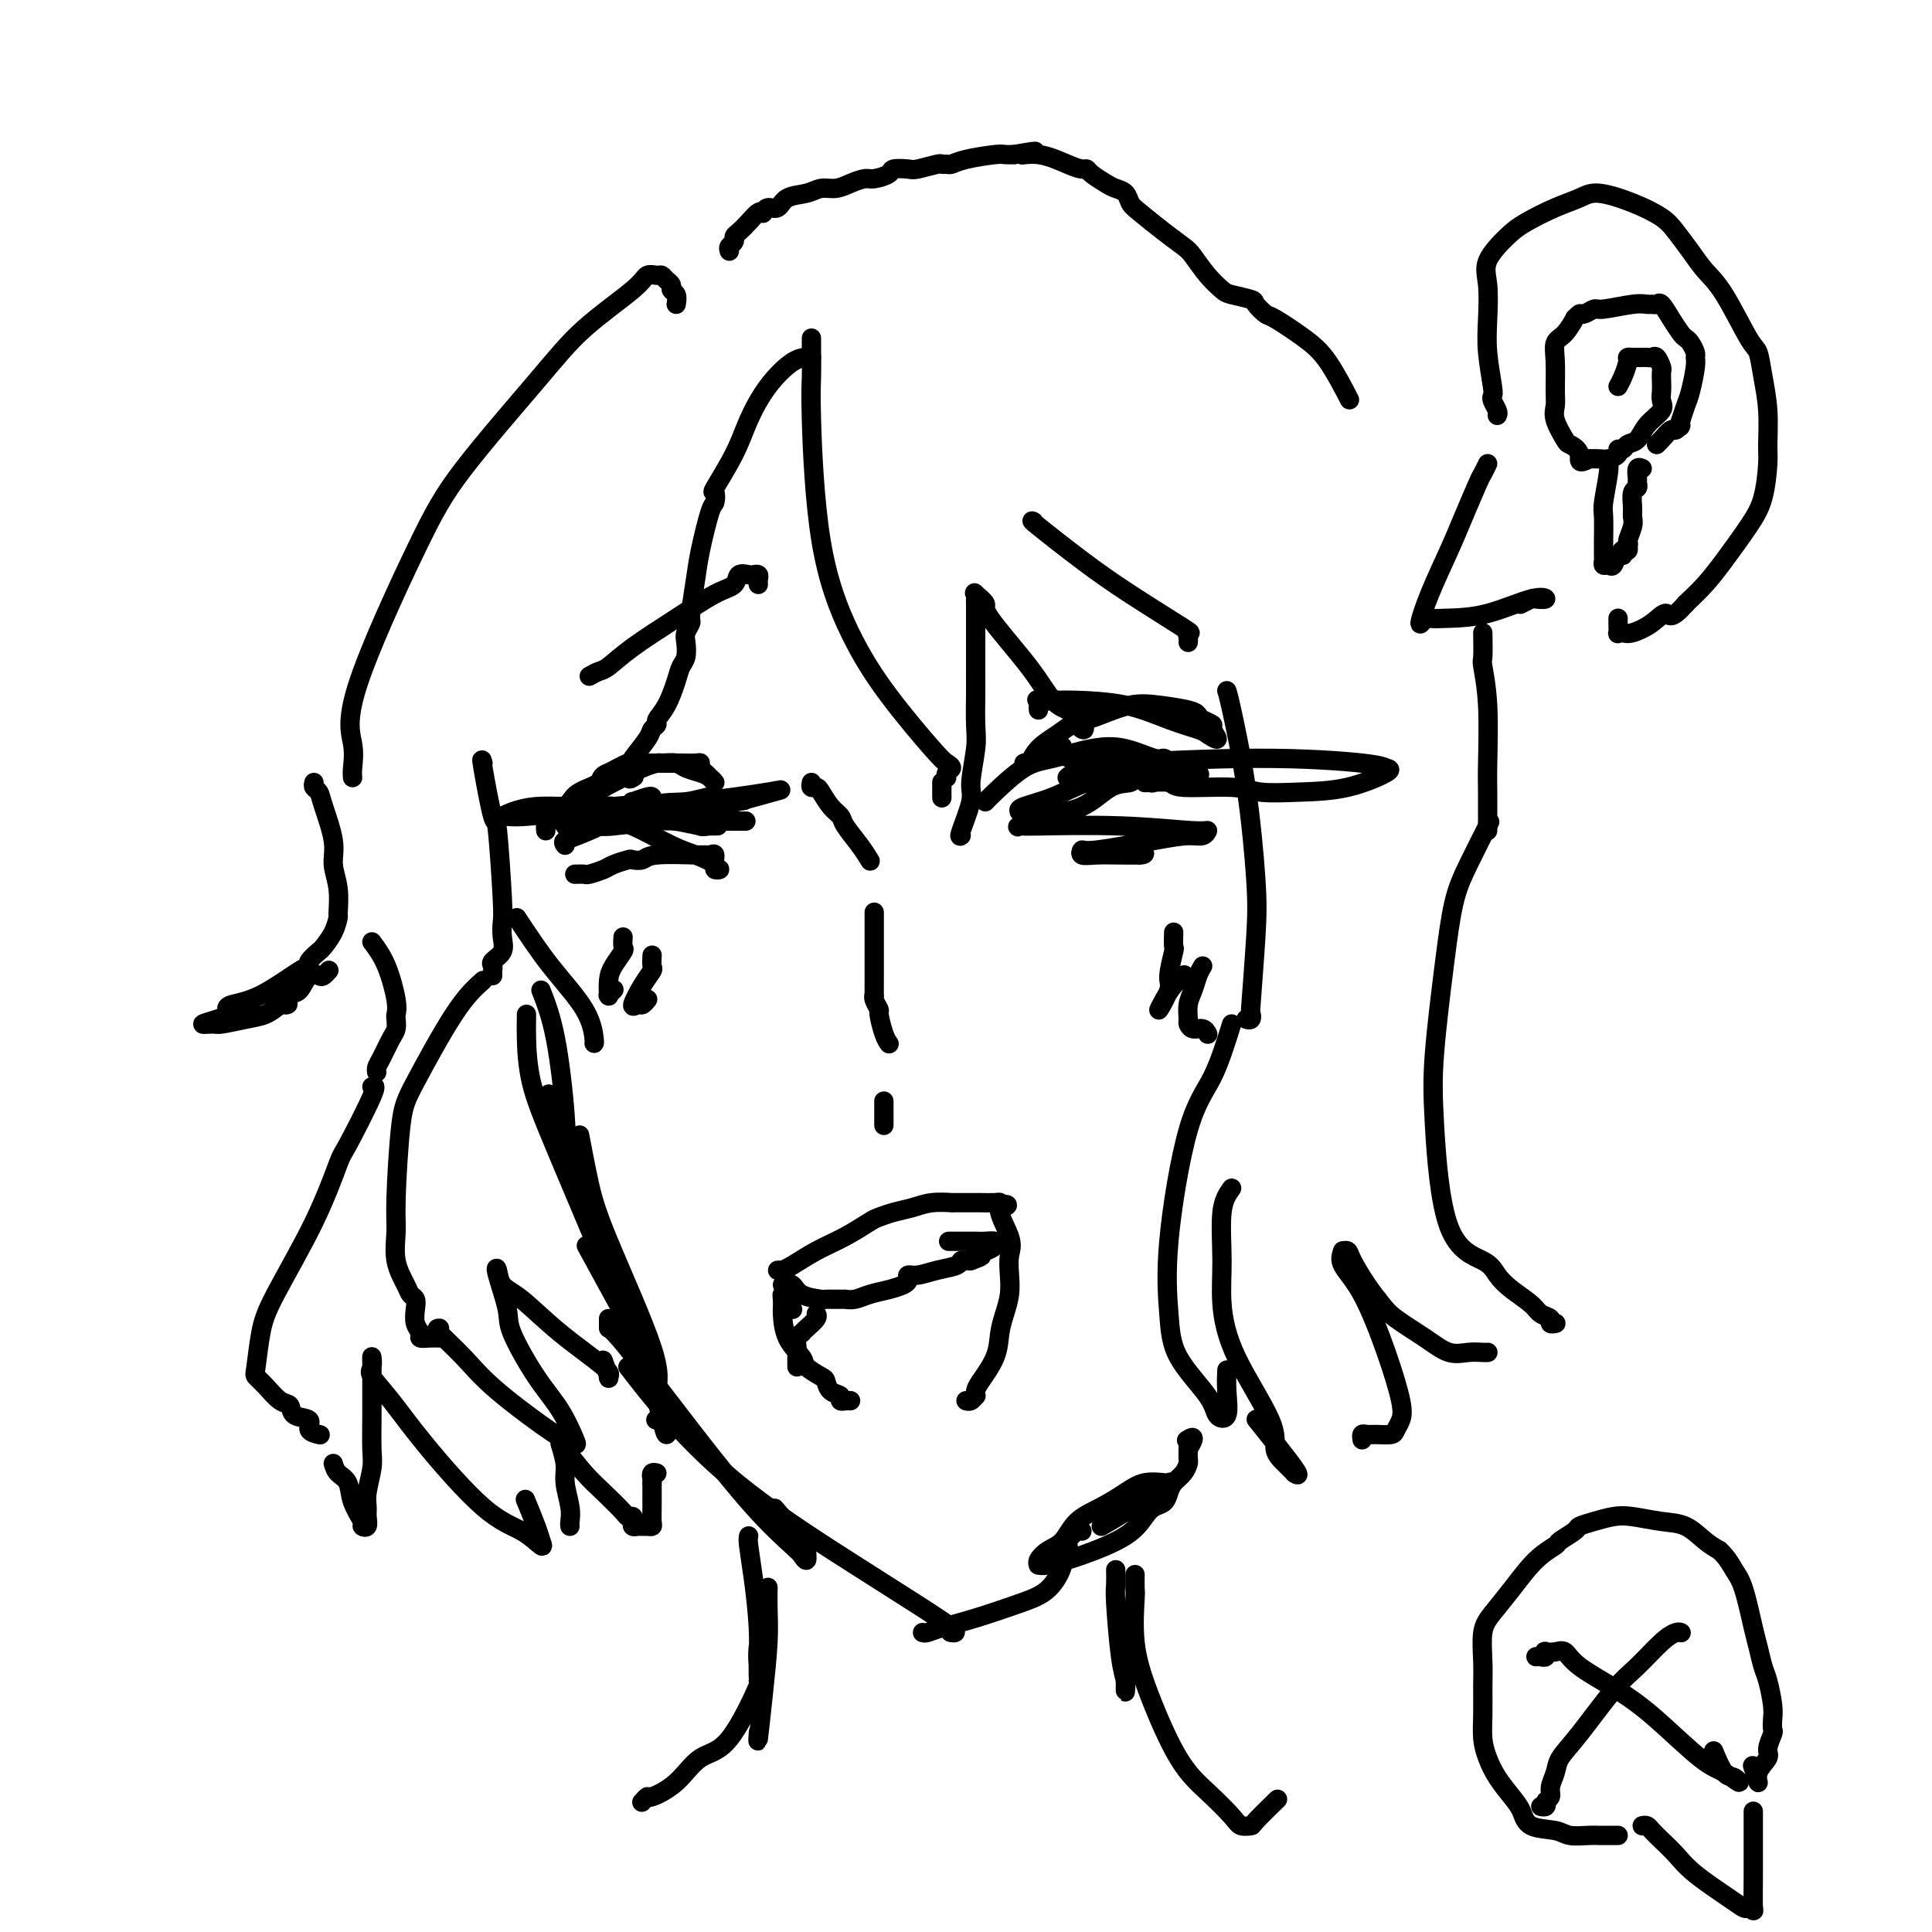 <svg viewBox='0 0 400 400' version='1.1' xmlns='http://www.w3.org/2000/svg' xmlns:xlink='http://www.w3.org/1999/xlink'><g fill='none' stroke='#000000' stroke-width='4' stroke-linecap='round' stroke-linejoin='round'><path d='M113,172c-0.054,-0.366 -0.107,-0.731 0,-1c0.107,-0.269 0.375,-0.440 1,-1c0.625,-0.560 1.605,-1.509 4,-3c2.395,-1.491 6.203,-3.524 9,-5c2.797,-1.476 4.582,-2.396 6,-3c1.418,-0.604 2.467,-0.894 3,-1c0.533,-0.106 0.549,-0.029 1,0c0.451,0.029 1.335,0.011 2,0c0.665,-0.011 1.109,-0.014 2,0c0.891,0.014 2.227,0.045 3,0c0.773,-0.045 0.982,-0.165 1,0c0.018,0.165 -0.155,0.616 0,1c0.155,0.384 0.639,0.702 1,1c0.361,0.298 0.598,0.574 1,1c0.402,0.426 0.968,1.000 1,1c0.032,0.000 -0.468,-0.574 -1,-1c-0.532,-0.426 -1.094,-0.703 -2,-1c-0.906,-0.297 -2.155,-0.615 -3,-1c-0.845,-0.385 -1.285,-0.837 -2,-1c-0.715,-0.163 -1.705,-0.038 -3,0c-1.295,0.038 -2.893,-0.010 -4,0c-1.107,0.010 -1.721,0.080 -2,0c-0.279,-0.080 -0.223,-0.308 -1,0c-0.777,0.308 -2.389,1.154 -4,2'/><path d='M126,160c-1.939,0.669 -1.287,1.342 -2,2c-0.713,0.658 -2.790,1.301 -4,2c-1.210,0.699 -1.554,1.455 -2,2c-0.446,0.545 -0.996,0.878 -1,1c-0.004,0.122 0.537,0.033 1,0c0.463,-0.033 0.846,-0.009 1,0c0.154,0.009 0.077,0.005 0,0'/><path d='M212,158c0.299,0.263 0.597,0.526 1,0c0.403,-0.526 0.909,-1.842 2,-3c1.091,-1.158 2.765,-2.160 4,-3c1.235,-0.840 2.029,-1.518 3,-2c0.971,-0.482 2.120,-0.767 3,-1c0.880,-0.233 1.493,-0.413 3,-1c1.507,-0.587 3.908,-1.580 6,-2c2.092,-0.420 3.875,-0.267 6,0c2.125,0.267 4.592,0.647 6,1c1.408,0.353 1.756,0.677 2,1c0.244,0.323 0.384,0.644 1,1c0.616,0.356 1.707,0.748 2,1c0.293,0.252 -0.210,0.364 0,1c0.210,0.636 1.135,1.796 1,2c-0.135,0.204 -1.331,-0.548 -2,-1c-0.669,-0.452 -0.812,-0.605 -2,-1c-1.188,-0.395 -3.422,-1.034 -6,-2c-2.578,-0.966 -5.502,-2.260 -9,-3c-3.498,-0.740 -7.571,-0.926 -10,-1c-2.429,-0.074 -3.215,-0.037 -4,0'/><path d='M219,145c-5.282,-0.931 -2.487,-0.260 -2,0c0.487,0.260 -1.334,0.108 -2,0c-0.666,-0.108 -0.179,-0.173 0,0c0.179,0.173 0.048,0.585 0,1c-0.048,0.415 -0.014,0.833 0,1c0.014,0.167 0.007,0.084 0,0'/><path d='M168,162c-0.095,0.432 -0.190,0.865 0,1c0.190,0.135 0.665,-0.026 1,0c0.335,0.026 0.530,0.240 1,1c0.470,0.760 1.216,2.068 2,3c0.784,0.932 1.608,1.490 2,2c0.392,0.510 0.352,0.972 1,2c0.648,1.028 1.982,2.623 3,4c1.018,1.377 1.719,2.536 2,3c0.281,0.464 0.140,0.232 0,0'/><path d='M181,189c0.000,0.069 0.000,0.138 0,0c-0.000,-0.138 -0.000,-0.485 0,1c0.000,1.485 0.000,4.800 0,7c-0.000,2.200 -0.001,3.285 0,4c0.001,0.715 0.004,1.061 0,2c-0.004,0.939 -0.016,2.473 0,3c0.016,0.527 0.060,0.049 0,0c-0.060,-0.049 -0.222,0.330 0,1c0.222,0.670 0.830,1.630 1,2c0.170,0.370 -0.099,0.151 0,1c0.099,0.849 0.565,2.767 1,4c0.435,1.233 0.839,1.781 1,2c0.161,0.219 0.081,0.110 0,0'/><path d='M183,228c0.000,-0.030 0.000,-0.061 0,0c0.000,0.061 0.000,0.212 0,1c0.000,0.788 0.000,2.212 0,3c0.000,0.788 0.000,0.939 0,1c0.000,0.061 0.000,0.030 0,0'/><path d='M161,263c0.453,-0.011 0.906,-0.022 1,0c0.094,0.022 -0.171,0.076 0,0c0.171,-0.076 0.780,-0.282 2,-1c1.220,-0.718 3.053,-1.947 5,-3c1.947,-1.053 4.008,-1.931 6,-3c1.992,-1.069 3.914,-2.329 5,-3c1.086,-0.671 1.336,-0.754 2,-1c0.664,-0.246 1.741,-0.654 3,-1c1.259,-0.346 2.698,-0.629 4,-1c1.302,-0.371 2.466,-0.832 4,-1c1.534,-0.168 3.438,-0.045 4,0c0.562,0.045 -0.216,0.012 0,0c0.216,-0.012 1.427,-0.003 2,0c0.573,0.003 0.507,0.000 1,0c0.493,-0.000 1.544,0.003 2,0c0.456,-0.003 0.318,-0.011 1,0c0.682,0.011 2.184,0.041 3,0c0.816,-0.041 0.948,-0.155 1,0c0.052,0.155 0.026,0.577 0,1'/><path d='M207,250c3.282,-0.468 0.488,-1.136 0,0c-0.488,1.136 1.331,4.078 2,6c0.669,1.922 0.190,2.824 0,4c-0.190,1.176 -0.090,2.627 0,4c0.090,1.373 0.172,2.668 0,4c-0.172,1.332 -0.596,2.699 -1,4c-0.404,1.301 -0.788,2.535 -1,4c-0.212,1.465 -0.252,3.162 -1,5c-0.748,1.838 -2.203,3.817 -3,5c-0.797,1.183 -0.935,1.571 -1,2c-0.065,0.429 -0.056,0.899 0,1c0.056,0.101 0.159,-0.169 0,0c-0.159,0.169 -0.581,0.776 -1,1c-0.419,0.224 -0.834,0.064 -1,0c-0.166,-0.064 -0.083,-0.032 0,0'/><path d='M163,268c-0.422,-0.052 -0.844,-0.104 -1,0c-0.156,0.104 -0.045,0.363 0,1c0.045,0.637 0.023,1.651 0,2c-0.023,0.349 -0.048,0.034 0,1c0.048,0.966 0.170,3.213 1,5c0.830,1.787 2.368,3.112 3,4c0.632,0.888 0.359,1.337 1,2c0.641,0.663 2.195,1.540 3,2c0.805,0.460 0.861,0.501 1,1c0.139,0.499 0.362,1.454 1,2c0.638,0.546 1.691,0.682 2,1c0.309,0.318 -0.128,0.817 0,1c0.128,0.183 0.819,0.049 1,0c0.181,-0.049 -0.147,-0.013 0,0c0.147,0.013 0.770,0.004 1,0c0.230,-0.004 0.066,-0.001 0,0c-0.066,0.001 -0.033,0.001 0,0'/><path d='M162,266c0.734,-0.196 1.468,-0.392 2,0c0.532,0.392 0.864,1.373 2,2c1.136,0.627 3.078,0.900 4,1c0.922,0.100 0.826,0.027 1,0c0.174,-0.027 0.620,-0.007 1,0c0.380,0.007 0.696,0.003 1,0c0.304,-0.003 0.597,-0.004 1,0c0.403,0.004 0.915,0.012 1,0c0.085,-0.012 -0.258,-0.045 0,0c0.258,0.045 1.117,0.167 2,0c0.883,-0.167 1.791,-0.623 3,-1c1.209,-0.377 2.721,-0.675 4,-1c1.279,-0.325 2.326,-0.679 3,-1c0.674,-0.321 0.976,-0.611 1,-1c0.024,-0.389 -0.229,-0.879 0,-1c0.229,-0.121 0.940,0.125 2,0c1.060,-0.125 2.469,-0.622 4,-1c1.531,-0.378 3.184,-0.637 4,-1c0.816,-0.363 0.797,-0.828 1,-1c0.203,-0.172 0.630,-0.049 1,0c0.370,0.049 0.685,0.025 1,0'/><path d='M201,261c3.887,-1.400 1.604,-0.901 1,-1c-0.604,-0.099 0.472,-0.797 1,-1c0.528,-0.203 0.507,0.089 1,0c0.493,-0.089 1.501,-0.560 2,-1c0.499,-0.440 0.490,-0.850 0,-1c-0.490,-0.150 -1.461,-0.040 -2,0c-0.539,0.040 -0.645,0.011 -2,0c-1.355,-0.011 -3.959,-0.003 -5,0c-1.041,0.003 -0.521,0.002 0,0'/><path d='M165,283c0.002,-0.892 0.005,-1.784 0,-2c-0.005,-0.216 -0.016,0.244 0,0c0.016,-0.244 0.059,-1.192 0,-2c-0.059,-0.808 -0.218,-1.477 0,-2c0.218,-0.523 0.815,-0.900 1,-1c0.185,-0.100 -0.042,0.078 0,0c0.042,-0.078 0.351,-0.413 1,-1c0.649,-0.587 1.636,-1.427 2,-2c0.364,-0.573 0.104,-0.878 0,-1c-0.104,-0.122 -0.052,-0.061 0,0'/><path d='M164,271c0.000,0.000 0.100,0.100 0.1,0.1'/><path d='M168,70c-0.007,0.271 -0.013,0.542 0,2c0.013,1.458 0.046,4.103 0,6c-0.046,1.897 -0.171,3.047 0,9c0.171,5.953 0.637,16.708 2,25c1.363,8.292 3.624,14.120 6,19c2.376,4.880 4.868,8.813 8,13c3.132,4.187 6.906,8.628 9,11c2.094,2.372 2.509,2.674 3,3c0.491,0.326 1.060,0.675 1,1c-0.060,0.325 -0.747,0.626 -1,1c-0.253,0.374 -0.072,0.821 0,1c0.072,0.179 0.036,0.089 0,0'/><path d='M195,162c0.000,-0.054 0.000,-0.107 0,0c0.000,0.107 0.000,0.375 0,1c0.000,0.625 0.000,1.607 0,2c0.000,0.393 0.000,0.196 0,0'/><path d='M199,173c-0.235,0.185 -0.469,0.369 0,-1c0.469,-1.369 1.642,-4.292 2,-6c0.358,-1.708 -0.100,-2.200 0,-4c0.100,-1.800 0.759,-4.908 1,-7c0.241,-2.092 0.065,-3.168 0,-5c-0.065,-1.832 -0.017,-4.421 0,-6c0.017,-1.579 0.005,-2.149 0,-4c-0.005,-1.851 -0.001,-4.982 0,-7c0.001,-2.018 0.001,-2.922 0,-4c-0.001,-1.078 -0.003,-2.329 0,-3c0.003,-0.671 0.009,-0.761 0,-1c-0.009,-0.239 -0.034,-0.625 0,-1c0.034,-0.375 0.126,-0.739 0,-1c-0.126,-0.261 -0.470,-0.421 0,0c0.470,0.421 1.754,1.422 2,2c0.246,0.578 -0.547,0.732 1,3c1.547,2.268 5.434,6.649 8,10c2.566,3.351 3.812,5.671 5,7c1.188,1.329 2.320,1.665 3,2c0.680,0.335 0.909,0.667 1,1c0.091,0.333 0.046,0.666 0,1'/><path d='M222,149c3.556,4.044 2.444,1.156 2,0c-0.444,-1.156 -0.222,-0.578 0,0'/><path d='M168,74c-0.206,-0.007 -0.413,-0.014 -1,0c-0.587,0.014 -1.556,0.050 -3,1c-1.444,0.950 -3.364,2.813 -5,5c-1.636,2.187 -2.988,4.699 -4,7c-1.012,2.301 -1.685,4.393 -3,7c-1.315,2.607 -3.273,5.730 -4,7c-0.727,1.270 -0.222,0.689 0,1c0.222,0.311 0.161,1.516 0,2c-0.161,0.484 -0.420,0.247 -1,2c-0.580,1.753 -1.480,5.495 -2,8c-0.520,2.505 -0.661,3.772 -1,6c-0.339,2.228 -0.874,5.416 -1,7c-0.126,1.584 0.159,1.565 0,2c-0.159,0.435 -0.763,1.325 -1,2c-0.237,0.675 -0.107,1.135 0,2c0.107,0.865 0.193,2.133 0,3c-0.193,0.867 -0.664,1.331 -1,2c-0.336,0.669 -0.539,1.541 -1,3c-0.461,1.459 -1.182,3.505 -2,5c-0.818,1.495 -1.733,2.439 -2,3c-0.267,0.561 0.113,0.739 0,1c-0.113,0.261 -0.721,0.606 -1,1c-0.279,0.394 -0.229,0.837 -1,2c-0.771,1.163 -2.363,3.047 -3,4c-0.637,0.953 -0.318,0.977 0,1'/><path d='M131,158c-1.711,4.089 -0.489,3.311 0,3c0.489,-0.311 0.244,-0.156 0,0'/><path d='M107,190c2.226,3.381 4.453,6.762 7,10c2.547,3.238 5.415,6.332 7,9c1.585,2.668 1.888,4.911 2,6c0.112,1.089 0.032,1.026 0,1c-0.032,-0.026 -0.016,-0.013 0,0'/><path d='M112,205c1.049,2.682 2.098,5.364 3,10c0.902,4.636 1.656,11.227 2,16c0.344,4.773 0.277,7.728 1,11c0.723,3.272 2.235,6.860 3,9c0.765,2.140 0.782,2.830 1,2c0.218,-0.830 0.636,-3.181 0,-5c-0.636,-1.819 -2.325,-3.105 -4,-7c-1.675,-3.895 -3.336,-10.399 -4,-13c-0.664,-2.601 -0.332,-1.301 0,0'/><path d='M109,210c0.008,0.174 0.015,0.348 0,1c-0.015,0.652 -0.053,1.782 0,4c0.053,2.218 0.195,5.524 1,9c0.805,3.476 2.272,7.124 6,16c3.728,8.876 9.718,22.982 13,31c3.282,8.018 3.856,9.947 4,11c0.144,1.053 -0.141,1.230 0,1c0.141,-0.230 0.708,-0.866 0,-3c-0.708,-2.134 -2.691,-5.767 -5,-10c-2.309,-4.233 -4.946,-9.067 -6,-11c-1.054,-1.933 -0.527,-0.967 0,0'/><path d='M120,235c0.659,3.473 1.318,6.946 2,10c0.682,3.054 1.387,5.689 4,12c2.613,6.311 7.133,16.297 9,22c1.867,5.703 1.081,7.122 1,9c-0.081,1.878 0.542,4.216 1,6c0.458,1.784 0.752,3.014 1,3c0.248,-0.014 0.451,-1.273 0,-2c-0.451,-0.727 -1.558,-0.922 -2,-1c-0.442,-0.078 -0.221,-0.039 0,0'/><path d='M126,273c-0.004,0.938 -0.008,1.876 0,2c0.008,0.124 0.029,-0.567 3,3c2.971,3.567 8.891,11.392 14,18c5.109,6.608 9.407,11.998 13,16c3.593,4.002 6.481,6.616 8,8c1.519,1.384 1.671,1.540 2,2c0.329,0.460 0.837,1.226 1,1c0.163,-0.226 -0.018,-1.442 0,-2c0.018,-0.558 0.236,-0.458 -1,-2c-1.236,-1.542 -3.924,-4.726 -5,-6c-1.076,-1.274 -0.538,-0.637 0,0'/><path d='M130,283c2.590,3.361 5.179,6.722 9,11c3.821,4.278 8.873,9.472 16,15c7.127,5.528 16.330,11.390 22,15c5.670,3.610 7.807,4.967 11,7c3.193,2.033 7.444,4.741 9,6c1.556,1.259 0.419,1.070 0,1c-0.419,-0.070 -0.120,-0.020 0,0c0.120,0.020 0.060,0.010 0,0'/><path d='M191,338c0.233,0.073 0.467,0.146 1,0c0.533,-0.146 1.366,-0.510 3,-1c1.634,-0.490 4.069,-1.104 7,-2c2.931,-0.896 6.358,-2.072 9,-3c2.642,-0.928 4.498,-1.607 6,-3c1.502,-1.393 2.649,-3.499 3,-5c0.351,-1.501 -0.096,-2.396 0,-3c0.096,-0.604 0.733,-0.918 1,-1c0.267,-0.082 0.163,0.069 0,0c-0.163,-0.069 -0.384,-0.359 0,-1c0.384,-0.641 1.373,-1.634 2,-2c0.627,-0.366 0.894,-0.105 1,0c0.106,0.105 0.053,0.052 0,0'/><path d='M254,143c0.141,0.387 0.283,0.774 1,4c0.717,3.226 2.010,9.290 3,16c0.990,6.710 1.678,14.064 2,19c0.322,4.936 0.279,7.452 0,12c-0.279,4.548 -0.793,11.127 -1,14c-0.207,2.873 -0.107,2.038 0,2c0.107,-0.038 0.221,0.721 0,1c-0.221,0.279 -0.777,0.080 -1,0c-0.223,-0.080 -0.111,-0.040 0,0'/><path d='M255,212c-1.245,3.995 -2.489,7.990 -4,11c-1.511,3.010 -3.287,5.036 -5,11c-1.713,5.964 -3.361,15.867 -4,23c-0.639,7.133 -0.269,11.495 0,15c0.269,3.505 0.436,6.154 2,9c1.564,2.846 4.524,5.890 6,8c1.476,2.110 1.467,3.286 2,4c0.533,0.714 1.607,0.964 2,0c0.393,-0.964 0.106,-3.144 0,-5c-0.106,-1.856 -0.030,-3.387 0,-4c0.030,-0.613 0.015,-0.306 0,0'/><path d='M255,246c-0.855,1.190 -1.710,2.379 -2,5c-0.290,2.621 -0.016,6.673 0,10c0.016,3.327 -0.225,5.930 0,9c0.225,3.070 0.916,6.606 3,11c2.084,4.394 5.562,9.645 7,13c1.438,3.355 0.837,4.813 1,6c0.163,1.187 1.090,2.103 2,3c0.910,0.897 1.805,1.776 2,2c0.195,0.224 -0.308,-0.208 0,0c0.308,0.208 1.429,1.056 0,-1c-1.429,-2.056 -5.408,-7.016 -7,-9c-1.592,-1.984 -0.796,-0.992 0,0'/><path d='M228,316c1.524,-0.875 3.049,-1.751 5,-3c1.951,-1.249 4.329,-2.872 6,-4c1.671,-1.128 2.637,-1.761 3,-2c0.363,-0.239 0.125,-0.083 0,0c-0.125,0.083 -0.137,0.093 -1,0c-0.863,-0.093 -2.576,-0.288 -4,0c-1.424,0.288 -2.559,1.060 -4,2c-1.441,0.940 -3.189,2.048 -5,3c-1.811,0.952 -3.686,1.747 -5,3c-1.314,1.253 -2.065,2.962 -3,4c-0.935,1.038 -2.052,1.404 -3,2c-0.948,0.596 -1.728,1.423 -2,2c-0.272,0.577 -0.036,0.903 0,1c0.036,0.097 -0.128,-0.036 0,0c0.128,0.036 0.548,0.241 2,0c1.452,-0.241 3.937,-0.928 7,-2c3.063,-1.072 6.705,-2.528 9,-4c2.295,-1.472 3.244,-2.961 4,-4c0.756,-1.039 1.319,-1.629 2,-2c0.681,-0.371 1.478,-0.523 2,-1c0.522,-0.477 0.767,-1.279 1,-2c0.233,-0.721 0.455,-1.362 1,-2c0.545,-0.638 1.414,-1.274 2,-2c0.586,-0.726 0.888,-1.542 1,-2c0.112,-0.458 0.032,-0.560 0,-1c-0.032,-0.440 -0.016,-1.220 0,-2'/><path d='M246,300c2.022,-3.244 0.578,-2.356 0,-2c-0.578,0.356 -0.289,0.178 0,0'/><path d='M100,158c-0.204,-0.723 -0.408,-1.446 0,1c0.408,2.446 1.429,8.062 2,10c0.571,1.938 0.691,0.199 1,3c0.309,2.801 0.807,10.141 1,14c0.193,3.859 0.080,4.238 0,5c-0.080,0.762 -0.126,1.906 0,3c0.126,1.094 0.426,2.139 0,3c-0.426,0.861 -1.578,1.537 -2,2c-0.422,0.463 -0.113,0.712 0,1c0.113,0.288 0.030,0.616 0,1c-0.030,0.384 -0.009,0.824 0,1c0.009,0.176 0.004,0.088 0,0'/><path d='M100,203c-1.713,1.537 -3.425,3.073 -6,7c-2.575,3.927 -6.012,10.243 -8,14c-1.988,3.757 -2.526,4.953 -3,9c-0.474,4.047 -0.884,10.944 -1,15c-0.116,4.056 0.064,5.271 0,7c-0.064,1.729 -0.371,3.971 0,6c0.371,2.029 1.419,3.846 2,5c0.581,1.154 0.696,1.647 1,2c0.304,0.353 0.798,0.568 1,1c0.202,0.432 0.112,1.083 0,2c-0.112,0.917 -0.247,2.102 0,3c0.247,0.898 0.876,1.509 1,2c0.124,0.491 -0.255,0.864 0,1c0.255,0.136 1.146,0.037 2,0c0.854,-0.037 1.673,-0.010 2,0c0.327,0.010 0.164,0.005 0,0'/><path d='M91,275c-0.443,-0.000 -0.886,-0.000 0,1c0.886,1.000 3.101,3.001 5,5c1.899,1.999 3.482,3.996 7,7c3.518,3.004 8.971,7.015 12,9c3.029,1.985 3.634,1.945 4,2c0.366,0.055 0.492,0.206 0,-1c-0.492,-1.206 -1.603,-3.770 -3,-6c-1.397,-2.230 -3.078,-4.127 -5,-7c-1.922,-2.873 -4.083,-6.722 -5,-9c-0.917,-2.278 -0.590,-2.986 -1,-5c-0.410,-2.014 -1.556,-5.332 -2,-7c-0.444,-1.668 -0.184,-1.684 0,-1c0.184,0.684 0.294,2.067 1,3c0.706,0.933 2.008,1.416 4,3c1.992,1.584 4.674,4.270 8,7c3.326,2.730 7.297,5.505 9,7c1.703,1.495 1.137,1.710 1,2c-0.137,0.290 0.155,0.655 0,0c-0.155,-0.655 -0.759,-2.330 -1,-3c-0.241,-0.670 -0.121,-0.335 0,0'/><path d='M117,175c-0.256,-0.343 -0.513,-0.685 0,-1c0.513,-0.315 1.795,-0.602 5,-2c3.205,-1.398 8.334,-3.907 12,-5c3.666,-1.093 5.868,-0.772 8,-1c2.132,-0.228 4.192,-1.006 5,-1c0.808,0.006 0.363,0.797 0,1c-0.363,0.203 -0.645,-0.180 -1,0c-0.355,0.180 -0.784,0.924 -1,1c-0.216,0.076 -0.220,-0.516 -2,0c-1.780,0.516 -5.335,2.138 -9,3c-3.665,0.862 -7.439,0.963 -10,1c-2.561,0.037 -3.908,0.010 -5,0c-1.092,-0.010 -1.930,-0.002 -2,0c-0.070,0.002 0.628,-0.003 1,0c0.372,0.003 0.418,0.015 1,0c0.582,-0.015 1.700,-0.058 3,0c1.300,0.058 2.782,0.215 5,0c2.218,-0.215 5.172,-0.804 8,-1c2.828,-0.196 5.531,-0.001 7,0c1.469,0.001 1.703,-0.192 2,0c0.297,0.192 0.656,0.769 1,1c0.344,0.231 0.672,0.115 1,0'/><path d='M146,171c4.462,-0.014 2.116,-0.050 1,0c-1.116,0.050 -1.001,0.185 -2,0c-0.999,-0.185 -3.111,-0.690 -5,-1c-1.889,-0.310 -3.555,-0.423 -5,-1c-1.445,-0.577 -2.670,-1.617 -4,-2c-1.330,-0.383 -2.767,-0.109 -4,0c-1.233,0.109 -2.263,0.054 -3,0c-0.737,-0.054 -1.182,-0.108 -2,0c-0.818,0.108 -2.008,0.376 -3,1c-0.992,0.624 -1.786,1.603 -2,2c-0.214,0.397 0.153,0.211 2,0c1.847,-0.211 5.176,-0.448 8,-1c2.824,-0.552 5.145,-1.418 9,-2c3.855,-0.582 9.244,-0.881 12,-1c2.756,-0.119 2.878,-0.060 3,0'/><path d='M151,166c5.526,-0.603 2.340,-0.109 1,0c-1.340,0.109 -0.835,-0.167 -1,0c-0.165,0.167 -0.999,0.777 -2,1c-1.001,0.223 -2.169,0.059 -3,0c-0.831,-0.059 -1.324,-0.012 -4,0c-2.676,0.012 -7.535,-0.011 -10,0c-2.465,0.011 -2.538,0.055 -4,0c-1.462,-0.055 -4.314,-0.211 -6,0c-1.686,0.211 -2.205,0.788 -2,1c0.205,0.212 1.134,0.060 1,0c-0.134,-0.060 -1.332,-0.028 1,0c2.332,0.028 8.192,0.053 13,0c4.808,-0.053 8.562,-0.183 13,-1c4.438,-0.817 9.561,-2.322 12,-3c2.439,-0.678 2.195,-0.529 -1,0c-3.195,0.529 -9.341,1.437 -15,2c-5.659,0.563 -10.829,0.782 -16,1'/><path d='M128,167c-8.378,0.343 -13.323,-0.300 -17,0c-3.677,0.300 -6.087,1.542 -7,2c-0.913,0.458 -0.330,0.133 0,0c0.330,-0.133 0.407,-0.074 1,0c0.593,0.074 1.703,0.165 4,0c2.297,-0.165 5.783,-0.584 8,-1c2.217,-0.416 3.166,-0.828 5,-1c1.834,-0.172 4.554,-0.102 6,0c1.446,0.102 1.617,0.238 2,0c0.383,-0.238 0.978,-0.848 1,-1c0.022,-0.152 -0.530,0.155 0,0c0.530,-0.155 2.143,-0.773 3,-1c0.857,-0.227 0.959,-0.065 1,0c0.041,0.065 0.020,0.032 0,0'/><path d='M204,166c0.295,-0.325 0.590,-0.649 2,-2c1.410,-1.351 3.936,-3.727 6,-5c2.064,-1.273 3.666,-1.442 6,-2c2.334,-0.558 5.400,-1.505 8,-2c2.600,-0.495 4.734,-0.539 7,0c2.266,0.539 4.664,1.659 6,2c1.336,0.341 1.608,-0.098 2,0c0.392,0.098 0.902,0.734 1,1c0.098,0.266 -0.217,0.162 -1,0c-0.783,-0.162 -2.036,-0.383 -4,0c-1.964,0.383 -4.640,1.371 -7,2c-2.360,0.629 -4.405,0.900 -6,1c-1.595,0.100 -2.742,0.029 -3,0c-0.258,-0.029 0.371,-0.014 1,0'/><path d='M222,161c-2.475,0.052 1.339,-1.317 3,-2c1.661,-0.683 1.169,-0.679 7,-1c5.831,-0.321 17.985,-0.965 28,-1c10.015,-0.035 17.890,0.540 22,1c4.110,0.460 4.455,0.804 5,1c0.545,0.196 1.289,0.245 0,1c-1.289,0.755 -4.612,2.217 -8,3c-3.388,0.783 -6.841,0.885 -10,1c-3.159,0.115 -6.023,0.241 -8,0c-1.977,-0.241 -3.066,-0.849 -6,-1c-2.934,-0.151 -7.711,0.155 -10,0c-2.289,-0.155 -2.089,-0.773 -3,-1c-0.911,-0.227 -2.931,-0.065 -4,0c-1.069,0.065 -1.186,0.031 -1,0c0.186,-0.031 0.676,-0.060 1,0c0.324,0.060 0.483,0.208 1,0c0.517,-0.208 1.394,-0.773 3,-1c1.606,-0.227 3.943,-0.116 5,0c1.057,0.116 0.836,0.238 1,0c0.164,-0.238 0.714,-0.837 0,-1c-0.714,-0.163 -2.692,0.110 -5,0c-2.308,-0.110 -4.945,-0.603 -8,-1c-3.055,-0.397 -6.527,-0.699 -10,-1'/><path d='M225,158c-6.643,-1.548 -5.250,-2.417 -5,-3c0.250,-0.583 -0.643,-0.881 -1,-1c-0.357,-0.119 -0.179,-0.060 0,0'/><path d='M308,96c-0.383,0.790 -0.767,1.580 -1,2c-0.233,0.420 -0.316,0.468 -1,2c-0.684,1.532 -1.970,4.546 -3,7c-1.030,2.454 -1.806,4.346 -3,7c-1.194,2.654 -2.808,6.070 -4,9c-1.192,2.930 -1.961,5.373 -2,6c-0.039,0.627 0.654,-0.561 1,-1c0.346,-0.439 0.347,-0.128 1,0c0.653,0.128 1.958,0.073 4,0c2.042,-0.073 4.822,-0.164 8,-1c3.178,-0.836 6.753,-2.416 9,-3c2.247,-0.584 3.166,-0.170 3,0c-0.166,0.170 -1.416,0.097 -2,0c-0.584,-0.097 -0.504,-0.218 -1,0c-0.496,0.218 -1.570,0.777 -2,1c-0.430,0.223 -0.215,0.112 0,0'/><path d='M310,86c0.111,-0.222 0.222,-0.445 0,-1c-0.222,-0.555 -0.778,-1.444 -1,-2c-0.222,-0.556 -0.111,-0.781 0,-1c0.111,-0.219 0.223,-0.434 0,-2c-0.223,-1.566 -0.779,-4.485 -1,-7c-0.221,-2.515 -0.105,-4.626 0,-7c0.105,-2.374 0.200,-5.010 0,-7c-0.200,-1.990 -0.696,-3.334 0,-5c0.696,-1.666 2.585,-3.653 4,-5c1.415,-1.347 2.358,-2.055 4,-3c1.642,-0.945 3.983,-2.129 6,-3c2.017,-0.871 3.708,-1.430 5,-2c1.292,-0.570 2.183,-1.150 4,-1c1.817,0.150 4.558,1.029 7,2c2.442,0.971 4.584,2.032 6,3c1.416,0.968 2.105,1.843 3,3c0.895,1.157 1.994,2.597 3,4c1.006,1.403 1.918,2.768 3,4c1.082,1.232 2.332,2.332 4,5c1.668,2.668 3.753,6.903 5,9c1.247,2.097 1.655,2.056 2,3c0.345,0.944 0.626,2.874 1,5c0.374,2.126 0.839,4.449 1,7c0.161,2.551 0.017,5.329 0,7c-0.017,1.671 0.092,2.235 0,4c-0.092,1.765 -0.387,4.730 -1,7c-0.613,2.270 -1.546,3.846 -3,6c-1.454,2.154 -3.430,4.888 -5,7c-1.570,2.112 -2.734,3.604 -4,5c-1.266,1.396 -2.633,2.698 -4,4'/><path d='M349,125c-3.257,3.767 -3.398,2.186 -4,2c-0.602,-0.186 -1.664,1.024 -3,2c-1.336,0.976 -2.946,1.719 -4,2c-1.054,0.281 -1.550,0.100 -2,0c-0.450,-0.100 -0.853,-0.118 -1,0c-0.147,0.118 -0.040,0.372 0,0c0.040,-0.372 0.011,-1.369 0,-2c-0.011,-0.631 -0.003,-0.894 0,-1c0.003,-0.106 0.002,-0.053 0,0'/><path d='M335,80c0.303,-0.536 0.606,-1.072 1,-2c0.394,-0.928 0.880,-2.249 1,-3c0.120,-0.751 -0.126,-0.933 0,-1c0.126,-0.067 0.625,-0.018 1,0c0.375,0.018 0.625,0.005 1,0c0.375,-0.005 0.874,-0.003 1,0c0.126,0.003 -0.120,0.008 0,0c0.120,-0.008 0.607,-0.028 1,0c0.393,0.028 0.694,0.105 1,0c0.306,-0.105 0.618,-0.390 1,0c0.382,0.390 0.834,1.456 1,2c0.166,0.544 0.047,0.568 0,1c-0.047,0.432 -0.022,1.273 0,2c0.022,0.727 0.043,1.340 0,2c-0.043,0.660 -0.148,1.367 0,2c0.148,0.633 0.548,1.193 0,2c-0.548,0.807 -2.046,1.862 -3,3c-0.954,1.138 -1.364,2.360 -2,3c-0.636,0.640 -1.497,0.697 -2,1c-0.503,0.303 -0.649,0.852 -1,1c-0.351,0.148 -0.909,-0.104 -1,0c-0.091,0.104 0.285,0.564 0,1c-0.285,0.436 -1.231,0.848 -2,1c-0.769,0.152 -1.363,0.043 -2,0c-0.637,-0.043 -1.319,-0.022 -2,0'/><path d='M329,95c-2.660,1.440 -1.809,0.040 -2,-1c-0.191,-1.040 -1.424,-1.721 -2,-2c-0.576,-0.279 -0.494,-0.157 -1,-1c-0.506,-0.843 -1.601,-2.653 -2,-4c-0.399,-1.347 -0.101,-2.232 0,-3c0.101,-0.768 0.007,-1.419 0,-3c-0.007,-1.581 0.074,-4.093 0,-6c-0.074,-1.907 -0.304,-3.209 0,-4c0.304,-0.791 1.141,-1.073 2,-2c0.859,-0.927 1.740,-2.501 2,-3c0.260,-0.499 -0.100,0.078 0,0c0.100,-0.078 0.659,-0.809 1,-1c0.341,-0.191 0.462,0.159 1,0c0.538,-0.159 1.492,-0.827 2,-1c0.508,-0.173 0.570,0.151 2,0c1.430,-0.151 4.228,-0.775 6,-1c1.772,-0.225 2.519,-0.052 3,0c0.481,0.052 0.696,-0.018 1,0c0.304,0.018 0.697,0.123 1,0c0.303,-0.123 0.515,-0.476 1,0c0.485,0.476 1.244,1.780 2,3c0.756,1.220 1.509,2.354 2,3c0.491,0.646 0.721,0.803 1,1c0.279,0.197 0.608,0.434 1,1c0.392,0.566 0.848,1.463 1,2c0.152,0.537 -0.002,0.715 0,1c0.002,0.285 0.158,0.676 0,2c-0.158,1.324 -0.630,3.582 -1,5c-0.370,1.418 -0.638,1.997 -1,3c-0.362,1.003 -0.818,2.429 -1,3c-0.182,0.571 -0.091,0.285 0,0'/><path d='M348,87c-0.412,2.169 0.058,1.093 0,1c-0.058,-0.093 -0.643,0.798 -1,1c-0.357,0.202 -0.488,-0.286 -1,0c-0.512,0.286 -1.407,1.346 -2,2c-0.593,0.654 -0.884,0.901 -1,1c-0.116,0.099 -0.058,0.049 0,0'/><path d='M343,92c0.000,0.000 0.000,0.000 0,0c0.000,0.000 0.000,0.000 0,0'/><path d='M333,96c-0.030,-0.059 -0.061,-0.118 0,0c0.061,0.118 0.212,0.413 0,2c-0.212,1.587 -0.789,4.467 -1,6c-0.211,1.533 -0.056,1.720 0,3c0.056,1.280 0.014,3.653 0,5c-0.014,1.347 -0.001,1.667 0,2c0.001,0.333 -0.011,0.680 0,1c0.011,0.320 0.044,0.614 0,1c-0.044,0.386 -0.166,0.865 0,1c0.166,0.135 0.619,-0.073 1,0c0.381,0.073 0.690,0.426 1,0c0.310,-0.426 0.623,-1.630 1,-2c0.377,-0.370 0.819,0.094 1,0c0.181,-0.094 0.100,-0.747 0,-1c-0.100,-0.253 -0.219,-0.107 0,0c0.219,0.107 0.777,0.173 1,0c0.223,-0.173 0.112,-0.587 0,-1'/><path d='M337,113c0.403,-0.690 -0.089,-0.416 0,-1c0.089,-0.584 0.760,-2.026 1,-3c0.240,-0.974 0.050,-1.480 0,-2c-0.050,-0.520 0.039,-1.055 0,-2c-0.039,-0.945 -0.208,-2.299 0,-3c0.208,-0.701 0.791,-0.748 1,-1c0.209,-0.252 0.042,-0.708 0,-1c-0.042,-0.292 0.040,-0.418 0,-1c-0.040,-0.582 -0.203,-1.618 0,-2c0.203,-0.382 0.772,-0.109 1,0c0.228,0.109 0.114,0.055 0,0'/><path d='M140,63c0.120,-0.757 0.239,-1.513 0,-2c-0.239,-0.487 -0.837,-0.704 -1,-1c-0.163,-0.296 0.107,-0.669 0,-1c-0.107,-0.331 -0.592,-0.619 -1,-1c-0.408,-0.381 -0.739,-0.853 -1,-1c-0.261,-0.147 -0.451,0.032 -1,0c-0.549,-0.032 -1.457,-0.274 -2,0c-0.543,0.274 -0.720,1.064 -3,3c-2.280,1.936 -6.662,5.019 -10,8c-3.338,2.981 -5.633,5.861 -10,11c-4.367,5.139 -10.806,12.539 -15,18c-4.194,5.461 -6.143,8.984 -10,17c-3.857,8.016 -9.622,20.526 -12,28c-2.378,7.474 -1.369,9.910 -1,12c0.369,2.090 0.099,3.832 0,5c-0.099,1.168 -0.028,1.762 0,2c0.028,0.238 0.014,0.119 0,0'/><path d='M65,162c-0.100,0.352 -0.200,0.705 0,1c0.200,0.295 0.698,0.534 1,1c0.302,0.466 0.406,1.159 1,3c0.594,1.841 1.676,4.831 2,7c0.324,2.169 -0.111,3.518 0,5c0.111,1.482 0.769,3.098 1,5c0.231,1.902 0.036,4.091 0,5c-0.036,0.909 0.088,0.537 0,1c-0.088,0.463 -0.387,1.760 -1,3c-0.613,1.240 -1.538,2.422 -2,3c-0.462,0.578 -0.460,0.550 -1,1c-0.540,0.450 -1.623,1.377 -2,2c-0.377,0.623 -0.049,0.940 0,1c0.049,0.060 -0.182,-0.139 -2,1c-1.818,1.139 -5.223,3.614 -8,5c-2.777,1.386 -4.925,1.682 -6,2c-1.075,0.318 -1.076,0.659 -1,1c0.076,0.341 0.230,0.681 0,1c-0.230,0.319 -0.845,0.618 -2,1c-1.155,0.382 -2.851,0.846 -3,1c-0.149,0.154 1.247,-0.003 2,0c0.753,0.003 0.862,0.166 2,0c1.138,-0.166 3.307,-0.660 5,-1c1.693,-0.340 2.912,-0.526 4,-1c1.088,-0.474 2.044,-1.237 3,-2'/><path d='M58,208c2.667,-0.501 1.334,0.248 1,0c-0.334,-0.248 0.330,-1.491 1,-2c0.670,-0.509 1.346,-0.284 2,-1c0.654,-0.716 1.286,-2.374 2,-3c0.714,-0.626 1.511,-0.219 2,0c0.489,0.219 0.670,0.251 1,0c0.330,-0.251 0.809,-0.786 1,-1c0.191,-0.214 0.096,-0.107 0,0'/><path d='M151,52c-0.118,-0.335 -0.236,-0.670 0,-1c0.236,-0.330 0.826,-0.656 1,-1c0.174,-0.344 -0.069,-0.705 0,-1c0.069,-0.295 0.449,-0.523 1,-1c0.551,-0.477 1.274,-1.204 2,-2c0.726,-0.796 1.455,-1.661 2,-2c0.545,-0.339 0.907,-0.150 1,0c0.093,0.150 -0.081,0.262 0,0c0.081,-0.262 0.419,-0.897 1,-1c0.581,-0.103 1.404,0.327 2,0c0.596,-0.327 0.963,-1.411 2,-2c1.037,-0.589 2.743,-0.684 4,-1c1.257,-0.316 2.064,-0.855 3,-1c0.936,-0.145 1.999,0.102 3,0c1.001,-0.102 1.940,-0.553 3,-1c1.060,-0.447 2.242,-0.891 3,-1c0.758,-0.109 1.093,0.115 2,0c0.907,-0.115 2.387,-0.571 3,-1c0.613,-0.429 0.360,-0.833 1,-1c0.640,-0.167 2.175,-0.098 3,0c0.825,0.098 0.941,0.223 2,0c1.059,-0.223 3.060,-0.795 4,-1c0.940,-0.205 0.819,-0.045 1,0c0.181,0.045 0.664,-0.027 1,0c0.336,0.027 0.527,0.151 1,0c0.473,-0.151 1.230,-0.576 3,-1c1.770,-0.424 4.553,-0.845 6,-1c1.447,-0.155 1.556,-0.044 2,0c0.444,0.044 1.222,0.022 2,0'/><path d='M210,32c7.627,-1.364 3.196,-0.275 2,0c-1.196,0.275 0.844,-0.264 3,0c2.156,0.264 4.430,1.331 6,2c1.570,0.669 2.437,0.939 3,1c0.563,0.061 0.823,-0.087 1,0c0.177,0.087 0.271,0.408 1,1c0.729,0.592 2.094,1.455 3,2c0.906,0.545 1.354,0.771 2,1c0.646,0.229 1.489,0.460 2,1c0.511,0.540 0.688,1.389 1,2c0.312,0.611 0.757,0.985 2,2c1.243,1.015 3.282,2.671 5,4c1.718,1.329 3.115,2.331 4,3c0.885,0.669 1.257,1.006 2,2c0.743,0.994 1.858,2.646 3,4c1.142,1.354 2.313,2.409 3,3c0.687,0.591 0.891,0.719 2,1c1.109,0.281 3.125,0.714 4,1c0.875,0.286 0.610,0.425 1,1c0.390,0.575 1.436,1.588 2,2c0.564,0.412 0.646,0.224 2,1c1.354,0.776 3.982,2.517 6,4c2.018,1.483 3.428,2.707 5,5c1.572,2.293 3.306,5.655 4,7c0.694,1.345 0.347,0.672 0,0'/><path d='M307,131c0.030,2.042 0.061,4.083 0,5c-0.061,0.917 -0.212,0.709 0,2c0.212,1.291 0.789,4.082 1,8c0.211,3.918 0.057,8.962 0,12c-0.057,3.038 -0.015,4.069 0,6c0.015,1.931 0.004,4.762 0,6c-0.004,1.238 -0.001,0.881 0,1c0.001,0.119 0.000,0.712 0,1c-0.000,0.288 -0.000,0.270 0,0c0.000,-0.270 0.000,-0.791 0,-1c-0.000,-0.209 -0.000,-0.104 0,0'/><path d='M308,171c0.374,-0.735 0.748,-1.471 0,0c-0.748,1.471 -2.618,5.148 -4,8c-1.382,2.852 -2.274,4.878 -3,8c-0.726,3.122 -1.285,7.339 -2,13c-0.715,5.661 -1.587,12.766 -2,18c-0.413,5.234 -0.366,8.599 0,15c0.366,6.401 1.050,15.840 3,21c1.950,5.160 5.165,6.041 7,7c1.835,0.959 2.289,1.997 3,3c0.711,1.003 1.678,1.971 3,3c1.322,1.029 2.999,2.118 4,3c1.001,0.882 1.326,1.557 2,2c0.674,0.443 1.696,0.655 2,1c0.304,0.345 -0.110,0.824 0,1c0.110,0.176 0.746,0.050 1,0c0.254,-0.050 0.127,-0.025 0,0'/><path d='M77,195c1.042,1.407 2.084,2.814 3,5c0.916,2.186 1.708,5.150 2,7c0.292,1.850 0.086,2.586 0,3c-0.086,0.414 -0.051,0.506 0,1c0.051,0.494 0.119,1.390 0,2c-0.119,0.610 -0.424,0.934 -1,2c-0.576,1.066 -1.422,2.873 -2,4c-0.578,1.127 -0.886,1.573 -1,2c-0.114,0.427 -0.032,0.836 0,1c0.032,0.164 0.016,0.082 0,0'/><path d='M77,225c0.530,-0.234 1.061,-0.469 0,2c-1.061,2.469 -3.713,7.640 -5,10c-1.287,2.360 -1.210,1.907 -2,4c-0.790,2.093 -2.448,6.731 -5,12c-2.552,5.269 -5.999,11.168 -8,15c-2.001,3.832 -2.555,5.598 -3,8c-0.445,2.402 -0.781,5.440 -1,7c-0.219,1.560 -0.321,1.640 0,2c0.321,0.360 1.065,0.998 2,2c0.935,1.002 2.063,2.366 3,3c0.937,0.634 1.684,0.538 2,1c0.316,0.462 0.201,1.483 1,2c0.799,0.517 2.513,0.530 3,1c0.487,0.470 -0.254,1.396 0,2c0.254,0.604 1.501,0.887 2,1c0.499,0.113 0.249,0.057 0,0'/><path d='M69,303c0.210,0.710 0.419,1.419 1,2c0.581,0.581 1.532,1.033 2,2c0.468,0.967 0.451,2.449 1,4c0.549,1.551 1.664,3.170 2,4c0.336,0.830 -0.107,0.871 0,1c0.107,0.129 0.765,0.348 1,0c0.235,-0.348 0.049,-1.262 0,-2c-0.049,-0.738 0.039,-1.300 0,-2c-0.039,-0.700 -0.207,-1.537 0,-3c0.207,-1.463 0.788,-3.551 1,-5c0.212,-1.449 0.057,-2.261 0,-4c-0.057,-1.739 -0.014,-4.407 0,-7c0.014,-2.593 0.001,-5.111 0,-7c-0.001,-1.889 0.011,-3.148 0,-4c-0.011,-0.852 -0.043,-1.296 0,-1c0.043,0.296 0.161,1.332 0,2c-0.161,0.668 -0.603,0.968 0,2c0.603,1.032 2.250,2.796 4,5c1.750,2.204 3.604,4.847 7,9c3.396,4.153 8.334,9.814 12,13c3.666,3.186 6.061,3.897 8,5c1.939,1.103 3.423,2.600 4,3c0.577,0.400 0.247,-0.295 0,-1c-0.247,-0.705 -0.413,-1.421 -1,-3c-0.587,-1.579 -1.596,-4.023 -2,-5c-0.404,-0.977 -0.202,-0.489 0,0'/><path d='M119,181c0.813,-0.024 1.626,-0.049 2,0c0.374,0.049 0.309,0.170 1,0c0.691,-0.170 2.139,-0.633 3,-1c0.861,-0.367 1.134,-0.638 2,-1c0.866,-0.362 2.323,-0.815 3,-1c0.677,-0.185 0.573,-0.102 1,0c0.427,0.102 1.385,0.224 2,0c0.615,-0.224 0.887,-0.794 3,-1c2.113,-0.206 6.067,-0.049 8,0c1.933,0.049 1.843,-0.011 2,0c0.157,0.011 0.559,0.095 1,0c0.441,-0.095 0.920,-0.367 1,0c0.080,0.367 -0.239,1.374 0,2c0.239,0.626 1.037,0.872 1,1c-0.037,0.128 -0.908,0.140 -1,0c-0.092,-0.140 0.595,-0.430 0,-1c-0.595,-0.570 -2.473,-1.420 -4,-2c-1.527,-0.580 -2.703,-0.891 -5,-2c-2.297,-1.109 -5.716,-3.015 -8,-4c-2.284,-0.985 -3.434,-1.049 -4,-1c-0.566,0.049 -0.549,0.209 -1,0c-0.451,-0.209 -1.369,-0.788 -2,-1c-0.631,-0.212 -0.973,-0.057 -2,0c-1.027,0.057 -2.738,0.015 -4,0c-1.262,-0.015 -2.075,-0.004 -2,0c0.075,0.004 1.037,0.002 2,0'/><path d='M118,169c-2.585,-1.702 6.452,-0.456 11,0c4.548,0.456 4.609,0.122 6,0c1.391,-0.122 4.114,-0.034 5,0c0.886,0.034 -0.065,0.013 0,0c0.065,-0.013 1.147,-0.018 2,0c0.853,0.018 1.476,0.057 2,0c0.524,-0.057 0.950,-0.211 1,0c0.050,0.211 -0.277,0.789 0,1c0.277,0.211 1.157,0.057 2,0c0.843,-0.057 1.650,-0.015 3,0c1.350,0.015 3.243,0.004 4,0c0.757,-0.004 0.379,-0.002 0,0'/><path d='M211,168c-0.087,-0.280 -0.174,-0.559 1,-1c1.174,-0.441 3.610,-1.043 6,-2c2.390,-0.957 4.735,-2.271 7,-3c2.265,-0.729 4.451,-0.875 6,-1c1.549,-0.125 2.460,-0.228 3,0c0.540,0.228 0.708,0.787 0,1c-0.708,0.213 -2.291,0.082 -4,1c-1.709,0.918 -3.545,2.887 -6,4c-2.455,1.113 -5.529,1.370 -8,2c-2.471,0.630 -4.338,1.633 -5,2c-0.662,0.367 -0.117,0.097 0,0c0.117,-0.097 -0.193,-0.022 0,0c0.193,0.022 0.889,-0.009 1,0c0.111,0.009 -0.364,0.059 3,0c3.364,-0.059 10.569,-0.226 17,0c6.431,0.226 12.090,0.847 15,1c2.910,0.153 3.070,-0.161 3,0c-0.070,0.161 -0.372,0.799 -1,1c-0.628,0.201 -1.582,-0.033 -3,0c-1.418,0.033 -3.301,0.335 -7,1c-3.699,0.665 -9.214,1.695 -12,2c-2.786,0.305 -2.843,-0.114 -3,0c-0.157,0.114 -0.413,0.763 0,1c0.413,0.237 1.496,0.064 3,0c1.504,-0.064 3.430,-0.018 5,0c1.570,0.018 2.785,0.009 4,0'/><path d='M236,177c1.867,-0.067 0.533,-0.733 0,-1c-0.533,-0.267 -0.267,-0.133 0,0'/><path d='M122,140c0.713,-0.392 1.425,-0.784 2,-1c0.575,-0.216 1.012,-0.256 2,-1c0.988,-0.744 2.526,-2.193 5,-4c2.474,-1.807 5.885,-3.973 9,-6c3.115,-2.027 5.934,-3.916 8,-5c2.066,-1.084 3.381,-1.363 4,-2c0.619,-0.637 0.544,-1.632 1,-2c0.456,-0.368 1.443,-0.109 2,0c0.557,0.109 0.685,0.068 1,0c0.315,-0.068 0.816,-0.163 1,0c0.184,0.163 0.049,0.582 0,1c-0.049,0.418 -0.014,0.834 0,1c0.014,0.166 0.007,0.083 0,0'/><path d='M214,108c-0.380,-0.213 -0.761,-0.426 1,1c1.761,1.426 5.663,4.490 9,7c3.337,2.510 6.110,4.466 10,7c3.890,2.534 8.899,5.646 11,7c2.101,1.354 1.295,0.951 1,1c-0.295,0.049 -0.079,0.552 0,1c0.079,0.448 0.023,0.842 0,1c-0.023,0.158 -0.011,0.079 0,0'/><path d='M129,194c-0.053,0.805 -0.105,1.611 0,2c0.105,0.389 0.368,0.363 0,1c-0.368,0.637 -1.368,1.937 -2,3c-0.632,1.063 -0.898,1.889 -1,3c-0.102,1.111 -0.041,2.508 0,3c0.041,0.492 0.063,0.080 0,0c-0.063,-0.080 -0.209,0.171 0,0c0.209,-0.171 0.774,-0.763 1,-1c0.226,-0.237 0.113,-0.118 0,0'/><path d='M135,198c0.011,-0.212 0.023,-0.424 0,0c-0.023,0.424 -0.080,1.483 0,2c0.080,0.517 0.297,0.493 0,1c-0.297,0.507 -1.109,1.544 -2,3c-0.891,1.456 -1.860,3.332 -2,4c-0.140,0.668 0.550,0.127 1,0c0.450,-0.127 0.660,0.158 1,0c0.340,-0.158 0.812,-0.759 1,-1c0.188,-0.241 0.094,-0.120 0,0'/><path d='M243,193c-0.035,1.292 -0.070,2.583 0,3c0.070,0.417 0.245,-0.041 0,1c-0.245,1.041 -0.911,3.580 -1,5c-0.089,1.420 0.400,1.722 0,3c-0.400,1.278 -1.690,3.533 -2,4c-0.310,0.467 0.360,-0.854 1,-2c0.640,-1.146 1.249,-2.116 2,-3c0.751,-0.884 1.643,-1.681 2,-2c0.357,-0.319 0.178,-0.159 0,0'/><path d='M249,200c-0.340,0.574 -0.680,1.147 -1,2c-0.320,0.853 -0.620,1.984 -1,3c-0.380,1.016 -0.842,1.917 -1,3c-0.158,1.083 -0.014,2.346 0,3c0.014,0.654 -0.101,0.697 0,1c0.101,0.303 0.419,0.865 1,1c0.581,0.135 1.426,-0.156 2,0c0.574,0.156 0.878,0.759 1,1c0.122,0.241 0.061,0.121 0,0'/><path d='M308,280c0.047,-0.005 0.094,-0.009 0,0c-0.094,0.009 -0.329,0.032 -1,0c-0.671,-0.032 -1.779,-0.118 -3,0c-1.221,0.118 -2.556,0.442 -4,0c-1.444,-0.442 -2.996,-1.648 -5,-3c-2.004,-1.352 -4.459,-2.849 -6,-4c-1.541,-1.151 -2.168,-1.955 -3,-3c-0.832,-1.045 -1.869,-2.333 -3,-4c-1.131,-1.667 -2.355,-3.715 -3,-5c-0.645,-1.285 -0.712,-1.808 -1,-2c-0.288,-0.192 -0.797,-0.055 -1,0c-0.203,0.055 -0.102,0.027 0,0'/><path d='M278,259c-0.325,0.879 -0.650,1.758 0,3c0.650,1.242 2.276,2.847 4,6c1.724,3.153 3.547,7.854 5,12c1.453,4.146 2.538,7.738 3,10c0.462,2.262 0.303,3.195 0,4c-0.303,0.805 -0.750,1.483 -1,2c-0.250,0.517 -0.302,0.874 -1,1c-0.698,0.126 -2.044,0.020 -3,0c-0.956,-0.020 -1.524,0.047 -2,0c-0.476,-0.047 -0.859,-0.209 -1,0c-0.141,0.209 -0.038,0.787 0,1c0.038,0.213 0.011,0.061 0,0c-0.011,-0.061 -0.005,-0.030 0,0'/><path d='M155,318c-0.083,0.303 -0.166,0.605 0,2c0.166,1.395 0.580,3.881 1,7c0.420,3.119 0.845,6.869 1,10c0.155,3.131 0.041,5.642 0,7c-0.041,1.358 -0.007,1.565 0,2c0.007,0.435 -0.012,1.100 0,1c0.012,-0.100 0.055,-0.965 0,-2c-0.055,-1.035 -0.207,-2.240 0,-4c0.207,-1.760 0.773,-4.074 1,-5c0.227,-0.926 0.113,-0.463 0,0'/><path d='M159,329c0.006,-0.310 0.012,-0.620 0,0c-0.012,0.620 -0.042,2.169 0,4c0.042,1.831 0.155,3.944 0,7c-0.155,3.056 -0.578,7.056 -1,11c-0.422,3.944 -0.844,7.831 -1,9c-0.156,1.169 -0.044,-0.380 0,-1c0.044,-0.620 0.022,-0.310 0,0'/><path d='M157,348c0.528,-0.736 1.055,-1.471 0,1c-1.055,2.471 -3.693,8.150 -6,11c-2.307,2.850 -4.282,2.873 -6,4c-1.718,1.127 -3.179,3.360 -5,5c-1.821,1.640 -4.004,2.687 -5,3c-0.996,0.313 -0.807,-0.108 -1,0c-0.193,0.108 -0.770,0.745 -1,1c-0.230,0.255 -0.115,0.127 0,0'/><path d='M231,325c0.022,1.112 0.044,2.224 0,3c-0.044,0.776 -0.155,1.214 0,4c0.155,2.786 0.578,7.918 1,11c0.422,3.082 0.845,4.115 1,5c0.155,0.885 0.041,1.624 0,2c-0.041,0.376 -0.011,0.391 0,0c0.011,-0.391 0.003,-1.187 0,-2c-0.003,-0.813 -0.001,-1.642 0,-3c0.001,-1.358 0.000,-3.245 0,-4c-0.000,-0.755 -0.000,-0.377 0,0'/><path d='M235,326c-0.014,1.250 -0.028,2.500 0,3c0.028,0.500 0.099,0.250 0,2c-0.099,1.750 -0.367,5.501 0,9c0.367,3.499 1.368,6.745 3,11c1.632,4.255 3.895,9.518 6,13c2.105,3.482 4.052,5.182 6,7c1.948,1.818 3.896,3.754 5,5c1.104,1.246 1.365,1.801 2,2c0.635,0.199 1.644,0.043 2,0c0.356,-0.043 0.057,0.027 1,-1c0.943,-1.027 3.126,-3.151 4,-4c0.874,-0.849 0.437,-0.425 0,0'/><path d='M118,316c-0.033,-0.211 -0.065,-0.421 0,-1c0.065,-0.579 0.228,-1.525 0,-3c-0.228,-1.475 -0.848,-3.479 -1,-5c-0.152,-1.521 0.163,-2.558 0,-4c-0.163,-1.442 -0.804,-3.290 -1,-4c-0.196,-0.710 0.051,-0.281 1,1c0.949,1.281 2.598,3.414 4,5c1.402,1.586 2.558,2.624 4,4c1.442,1.376 3.170,3.090 4,4c0.830,0.910 0.761,1.014 1,1c0.239,-0.014 0.785,-0.147 1,0c0.215,0.147 0.099,0.575 0,1c-0.099,0.425 -0.180,0.846 0,1c0.180,0.154 0.623,0.039 1,0c0.377,-0.039 0.690,-0.004 1,0c0.310,0.004 0.619,-0.024 1,0c0.381,0.024 0.834,0.099 1,0c0.166,-0.099 0.045,-0.373 0,-1c-0.045,-0.627 -0.013,-1.608 0,-3c0.013,-1.392 0.006,-3.196 0,-5'/><path d='M135,307c0.171,-1.558 0.097,-0.954 0,-1c-0.097,-0.046 -0.219,-0.743 0,-1c0.219,-0.257 0.777,-0.073 1,0c0.223,0.073 0.112,0.037 0,0'/><path d='M340,378c0.351,-0.071 0.702,-0.142 1,0c0.298,0.142 0.545,0.496 1,1c0.455,0.504 1.120,1.158 2,2c0.880,0.842 1.976,1.872 3,3c1.024,1.128 1.977,2.353 4,4c2.023,1.647 5.116,3.715 7,5c1.884,1.285 2.557,1.787 3,2c0.443,0.213 0.655,0.137 1,0c0.345,-0.137 0.825,-0.335 1,0c0.175,0.335 0.047,1.205 0,0c-0.047,-1.205 -0.013,-4.484 0,-7c0.013,-2.516 0.003,-4.271 0,-6c-0.003,-1.729 -0.001,-3.434 0,-4c0.001,-0.566 0.000,0.006 0,0c-0.000,-0.006 -0.000,-0.589 0,-1c0.000,-0.411 0.000,-0.649 0,-1c-0.000,-0.351 -0.000,-0.815 0,-1c0.000,-0.185 0.000,-0.093 0,0'/><path d='M335,380c0.020,-0.000 0.040,-0.000 0,0c-0.040,0.000 -0.139,0.001 -1,0c-0.861,-0.001 -2.482,-0.004 -3,0c-0.518,0.004 0.068,0.014 0,0c-0.068,-0.014 -0.791,-0.051 -2,0c-1.209,0.051 -2.903,0.191 -4,0c-1.097,-0.191 -1.596,-0.714 -3,-1c-1.404,-0.286 -3.714,-0.333 -5,-1c-1.286,-0.667 -1.550,-1.952 -2,-3c-0.450,-1.048 -1.087,-1.860 -2,-3c-0.913,-1.140 -2.101,-2.608 -3,-4c-0.899,-1.392 -1.508,-2.709 -2,-4c-0.492,-1.291 -0.865,-2.558 -1,-4c-0.135,-1.442 -0.032,-3.059 0,-5c0.032,-1.941 -0.009,-4.204 0,-6c0.009,-1.796 0.066,-3.124 0,-5c-0.066,-1.876 -0.255,-4.299 0,-6c0.255,-1.701 0.955,-2.678 2,-4c1.045,-1.322 2.434,-2.988 4,-5c1.566,-2.012 3.307,-4.370 5,-6c1.693,-1.630 3.337,-2.531 4,-3c0.663,-0.469 0.344,-0.508 1,-1c0.656,-0.492 2.287,-1.439 3,-2c0.713,-0.561 0.507,-0.735 1,-1c0.493,-0.265 1.685,-0.620 3,-1c1.315,-0.380 2.754,-0.786 4,-1c1.246,-0.214 2.301,-0.237 4,0c1.699,0.237 4.043,0.734 6,1c1.957,0.266 3.527,0.302 5,1c1.473,0.698 2.849,2.056 4,3c1.151,0.944 2.075,1.472 3,2'/><path d='M356,321c1.670,1.553 2.345,2.937 3,4c0.655,1.063 1.288,1.805 2,4c0.712,2.195 1.501,5.844 2,8c0.499,2.156 0.708,2.818 1,4c0.292,1.182 0.666,2.884 1,4c0.334,1.116 0.626,1.645 1,3c0.374,1.355 0.828,3.536 1,5c0.172,1.464 0.062,2.212 0,3c-0.062,0.788 -0.077,1.617 0,2c0.077,0.383 0.246,0.320 0,1c-0.246,0.680 -0.907,2.105 -1,3c-0.093,0.895 0.381,1.262 0,2c-0.381,0.738 -1.618,1.847 -2,3c-0.382,1.153 0.089,2.349 0,2c-0.089,-0.349 -0.740,-2.243 -1,-3c-0.260,-0.757 -0.130,-0.379 0,0'/><path d='M318,343c0.313,-0.030 0.626,-0.060 1,0c0.374,0.060 0.810,0.210 1,0c0.190,-0.210 0.133,-0.781 0,-1c-0.133,-0.219 -0.341,-0.086 0,0c0.341,0.086 1.230,0.126 2,0c0.770,-0.126 1.419,-0.416 2,0c0.581,0.416 1.092,1.539 3,3c1.908,1.461 5.213,3.262 8,5c2.787,1.738 5.056,3.415 8,6c2.944,2.585 6.563,6.080 9,8c2.437,1.920 3.693,2.265 5,3c1.307,0.735 2.665,1.860 3,2c0.335,0.140 -0.354,-0.705 -1,-1c-0.646,-0.295 -1.251,-0.041 -2,-1c-0.749,-0.959 -1.643,-3.131 -2,-4c-0.357,-0.869 -0.179,-0.434 0,0'/><path d='M348,338c0.055,0.026 0.111,0.053 0,0c-0.111,-0.053 -0.388,-0.185 -1,0c-0.612,0.185 -1.558,0.685 -3,2c-1.442,1.315 -3.380,3.443 -5,5c-1.620,1.557 -2.921,2.542 -5,5c-2.079,2.458 -4.934,6.389 -7,9c-2.066,2.611 -3.342,3.904 -4,5c-0.658,1.096 -0.697,1.996 -1,3c-0.303,1.004 -0.871,2.111 -1,3c-0.129,0.889 0.179,1.560 0,2c-0.179,0.440 -0.847,0.650 -1,1c-0.153,0.350 0.208,0.840 0,1c-0.208,0.160 -0.983,-0.009 -1,0c-0.017,0.009 0.726,0.195 1,0c0.274,-0.195 0.078,-0.770 0,-1c-0.078,-0.230 -0.039,-0.115 0,0'/></g>
</svg>